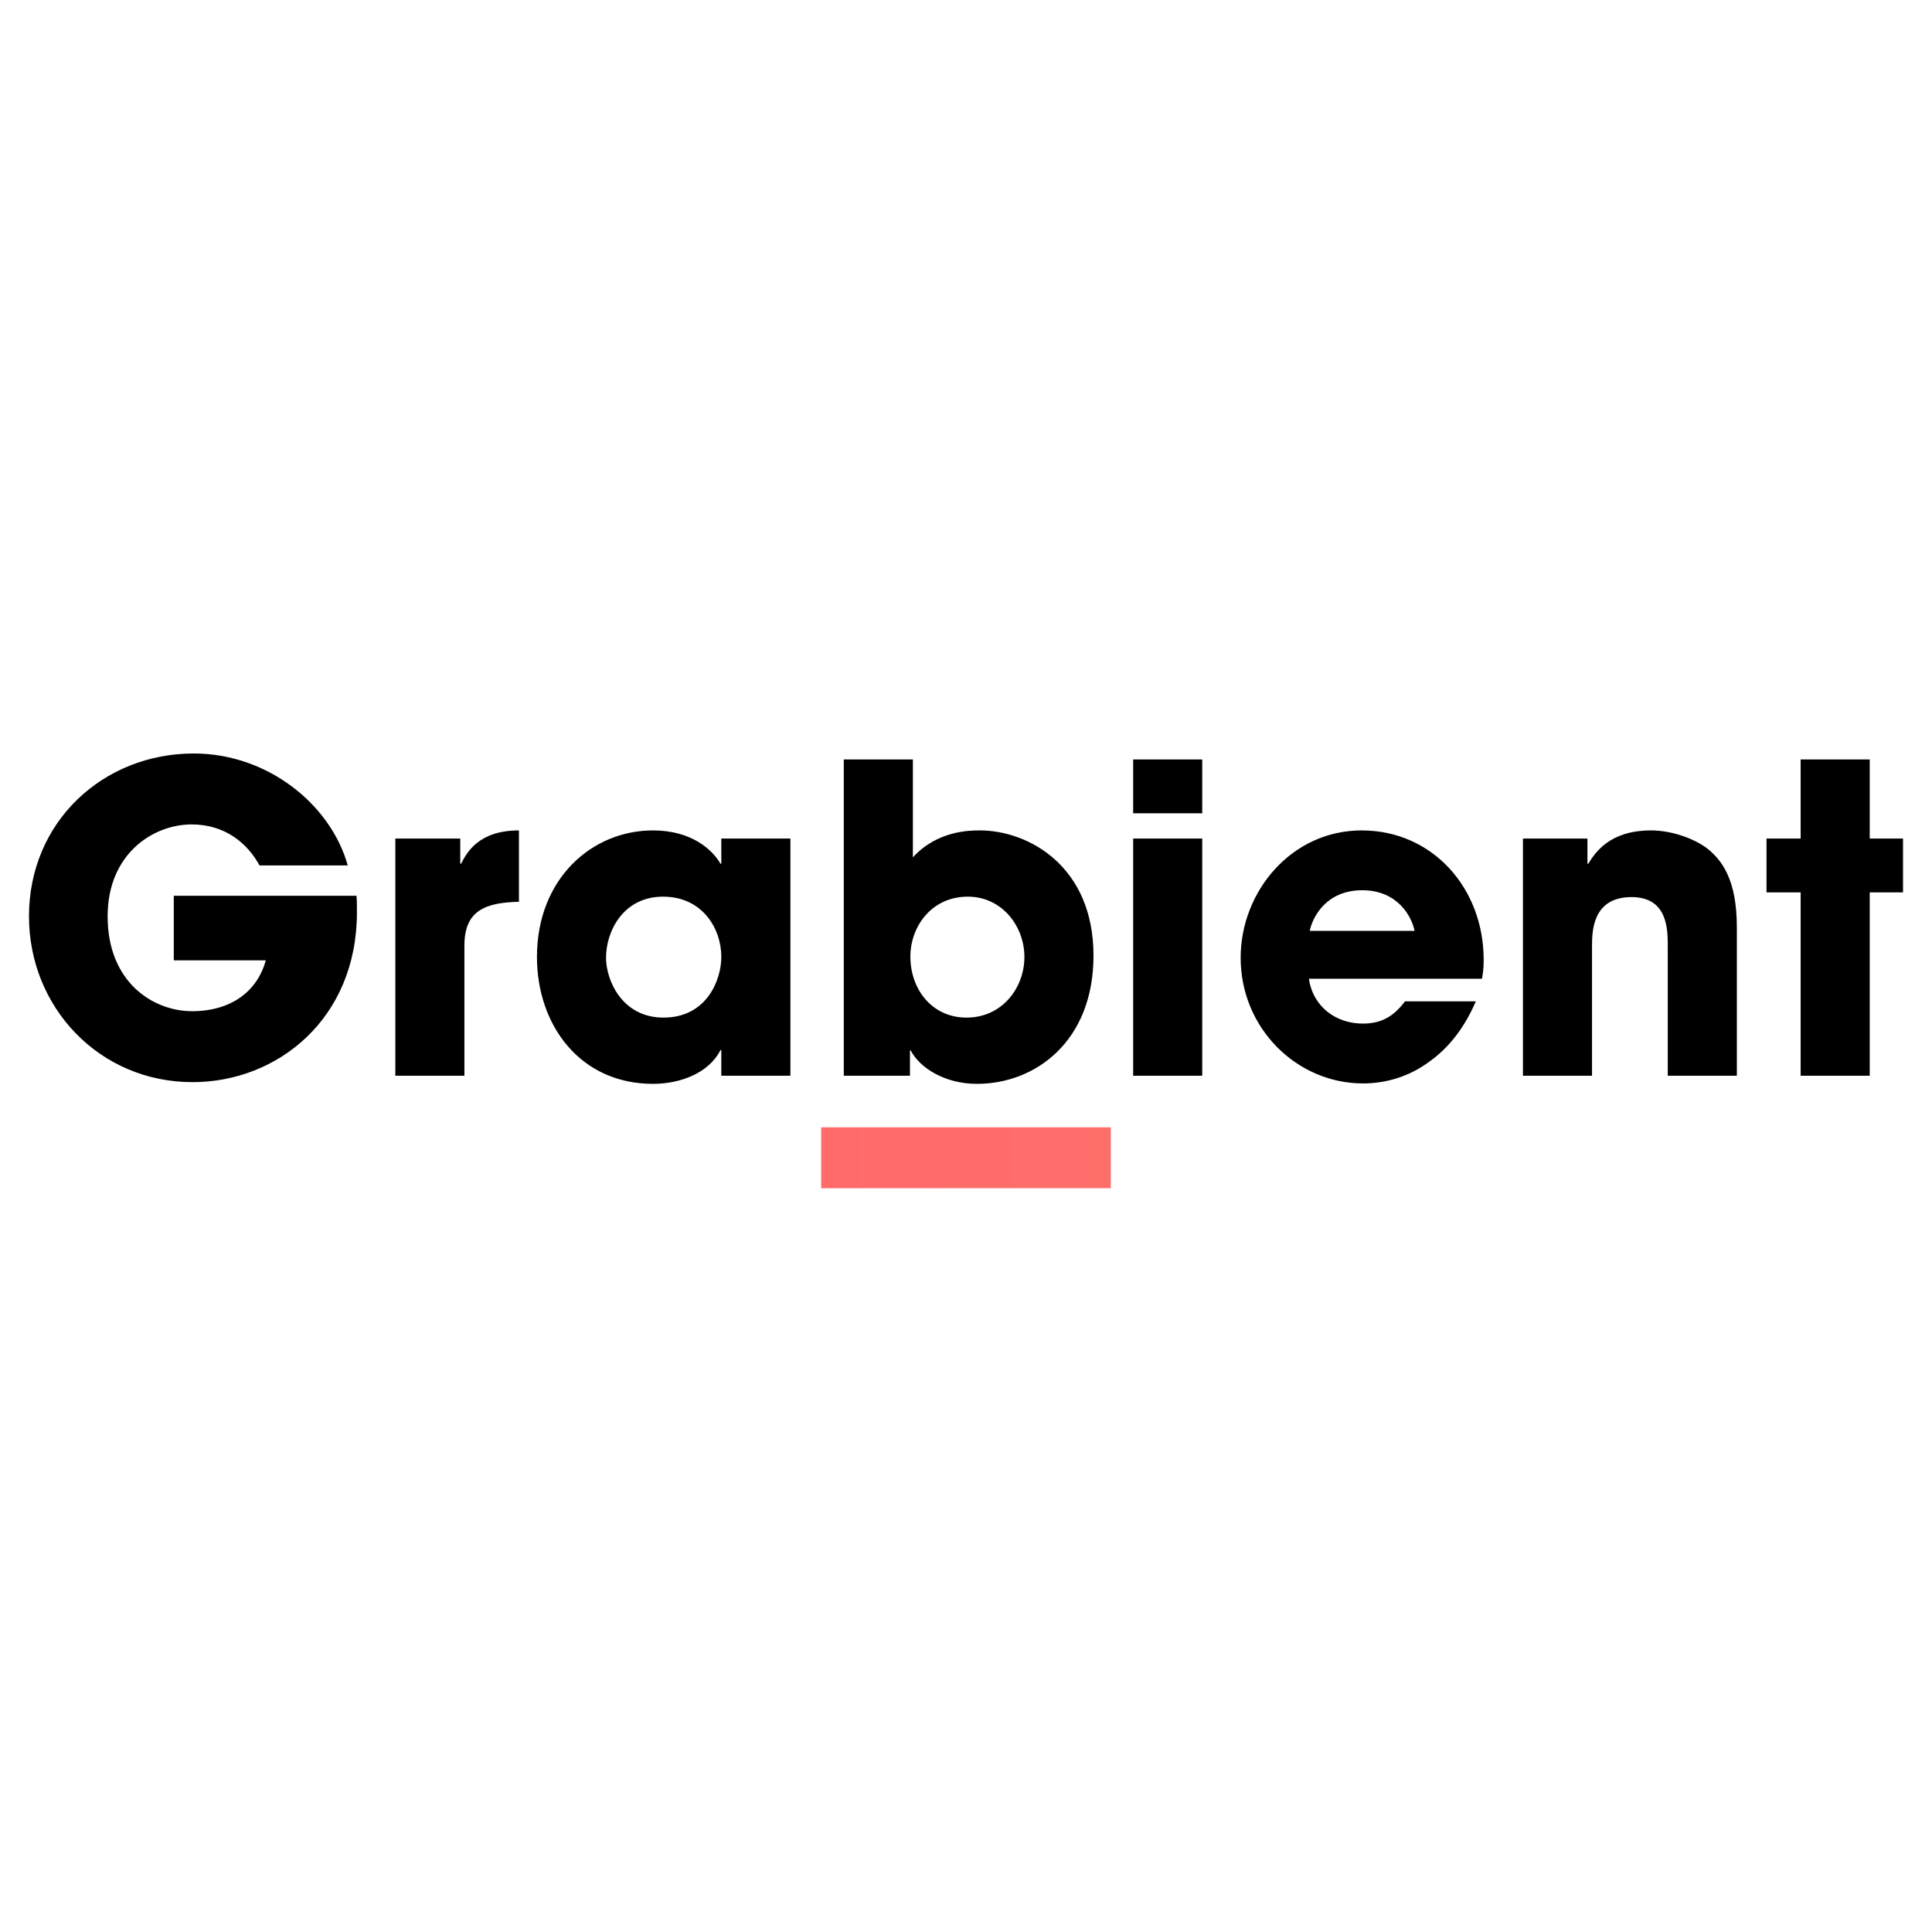 <svg width="200" height="200" viewBox="0 0 200 200" fill="none" xmlns="http://www.w3.org/2000/svg">
<g clip-path="url(#clip0_5349_485)">
<path fill-rule="evenodd" clip-rule="evenodd" d="M17.992 92.733V99.414H27.513C26.652 102.599 23.938 104.679 19.888 104.679C15.881 104.679 11.142 101.714 11.142 94.857C11.142 88.397 15.838 85.344 19.845 85.344C23.291 85.344 25.618 87.291 26.867 89.592H36C34.234 83.265 27.686 78 20.06 78C10.668 78 3 85.079 3 94.857C3 104.28 10.281 112.023 19.931 112.023C28.763 112.023 36.948 105.431 36.948 94.459C36.948 93.795 36.948 93.308 36.905 92.733H17.992ZM40.925 111.359H48.076V97.865C48.076 94.149 50.403 93.441 53.72 93.352V85.964C49.584 85.964 48.334 88.22 47.731 89.415H47.645V86.804H40.925V111.359ZM81.822 86.804V111.359H74.67V108.705H74.584C73.378 111.094 70.405 112.2 67.605 112.2C60.023 112.2 55.585 106.094 55.585 99.06C55.585 91.007 61.229 85.964 67.605 85.964C71.525 85.964 73.722 87.91 74.584 89.415H74.67V86.804H81.822ZM62.737 99.148C62.737 101.449 64.374 105.342 68.682 105.342C73.162 105.342 74.67 101.449 74.67 99.06C74.67 96.096 72.689 92.822 68.639 92.822C64.546 92.822 62.737 96.361 62.737 99.148ZM87.349 111.359V78.619H94.501V88.751C97.042 85.964 100.446 85.964 101.437 85.964C106.434 85.964 113.198 89.636 113.198 98.927C113.198 107.776 107.21 112.2 101.135 112.2C97.775 112.2 95.19 110.519 94.285 108.749H94.199V111.359H87.349ZM94.242 99.016C94.242 102.422 96.482 105.342 100.058 105.342C103.72 105.342 106.046 102.29 106.046 99.06C106.046 95.874 103.72 92.822 100.187 92.822C96.396 92.822 94.242 95.963 94.242 99.016ZM124.455 86.804H117.304V111.359H124.455V86.804ZM124.455 78.619H117.304V84.194H124.455V78.619ZM145.449 103.661H152.773C151.609 106.404 149.929 108.528 147.904 109.944C145.923 111.404 143.553 112.156 141.098 112.156C134.248 112.156 128.432 106.448 128.432 99.148C128.432 92.291 133.688 85.964 140.968 85.964C148.249 85.964 153.591 91.892 153.591 99.37C153.591 100.343 153.505 100.741 153.419 101.316H135.497C135.928 104.236 138.297 105.962 141.098 105.962C143.295 105.962 144.458 104.944 145.449 103.661ZM135.583 96.361H146.44C146.138 94.901 144.716 92.158 141.011 92.158C137.306 92.158 135.885 94.901 135.583 96.361ZM157.654 111.359H164.805V97.998C164.805 96.494 164.805 92.866 168.898 92.866C172.646 92.866 172.646 96.228 172.646 97.954V111.359H179.798V96.007C179.798 91.184 178.333 89.238 177.04 88.088C175.748 86.937 173.206 85.964 170.923 85.964C166.658 85.964 165.15 88.22 164.418 89.415H164.331V86.804H157.654V111.359ZM193.553 78.619H186.402V86.804H182.869V92.379H186.402V111.359H193.553V92.379H197V86.804H193.553V78.619Z" fill="black"/>
<path d="M114.991 116.7H85.009V123H114.991V116.7Z" fill="url(#paint0_linear_5349_485)"/>
</g>
<defs>
<linearGradient id="paint0_linear_5349_485" x1="85.009" y1="116.7" x2="3083.19" y2="116.7" gradientUnits="userSpaceOnUse">
<stop stop-color="#FF6B6B"/>
<stop offset="0.25" stop-color="#FECA57"/>
<stop offset="0.5" stop-color="#48DBFB"/>
<stop offset="0.75" stop-color="#FF9FF3"/>
<stop offset="1" stop-color="#54A0FF"/>
</linearGradient>
<clipPath id="clip0_5349_485">
<rect width="194" height="45" fill="white" transform="translate(3 78)"/>
</clipPath>
</defs>
</svg>
